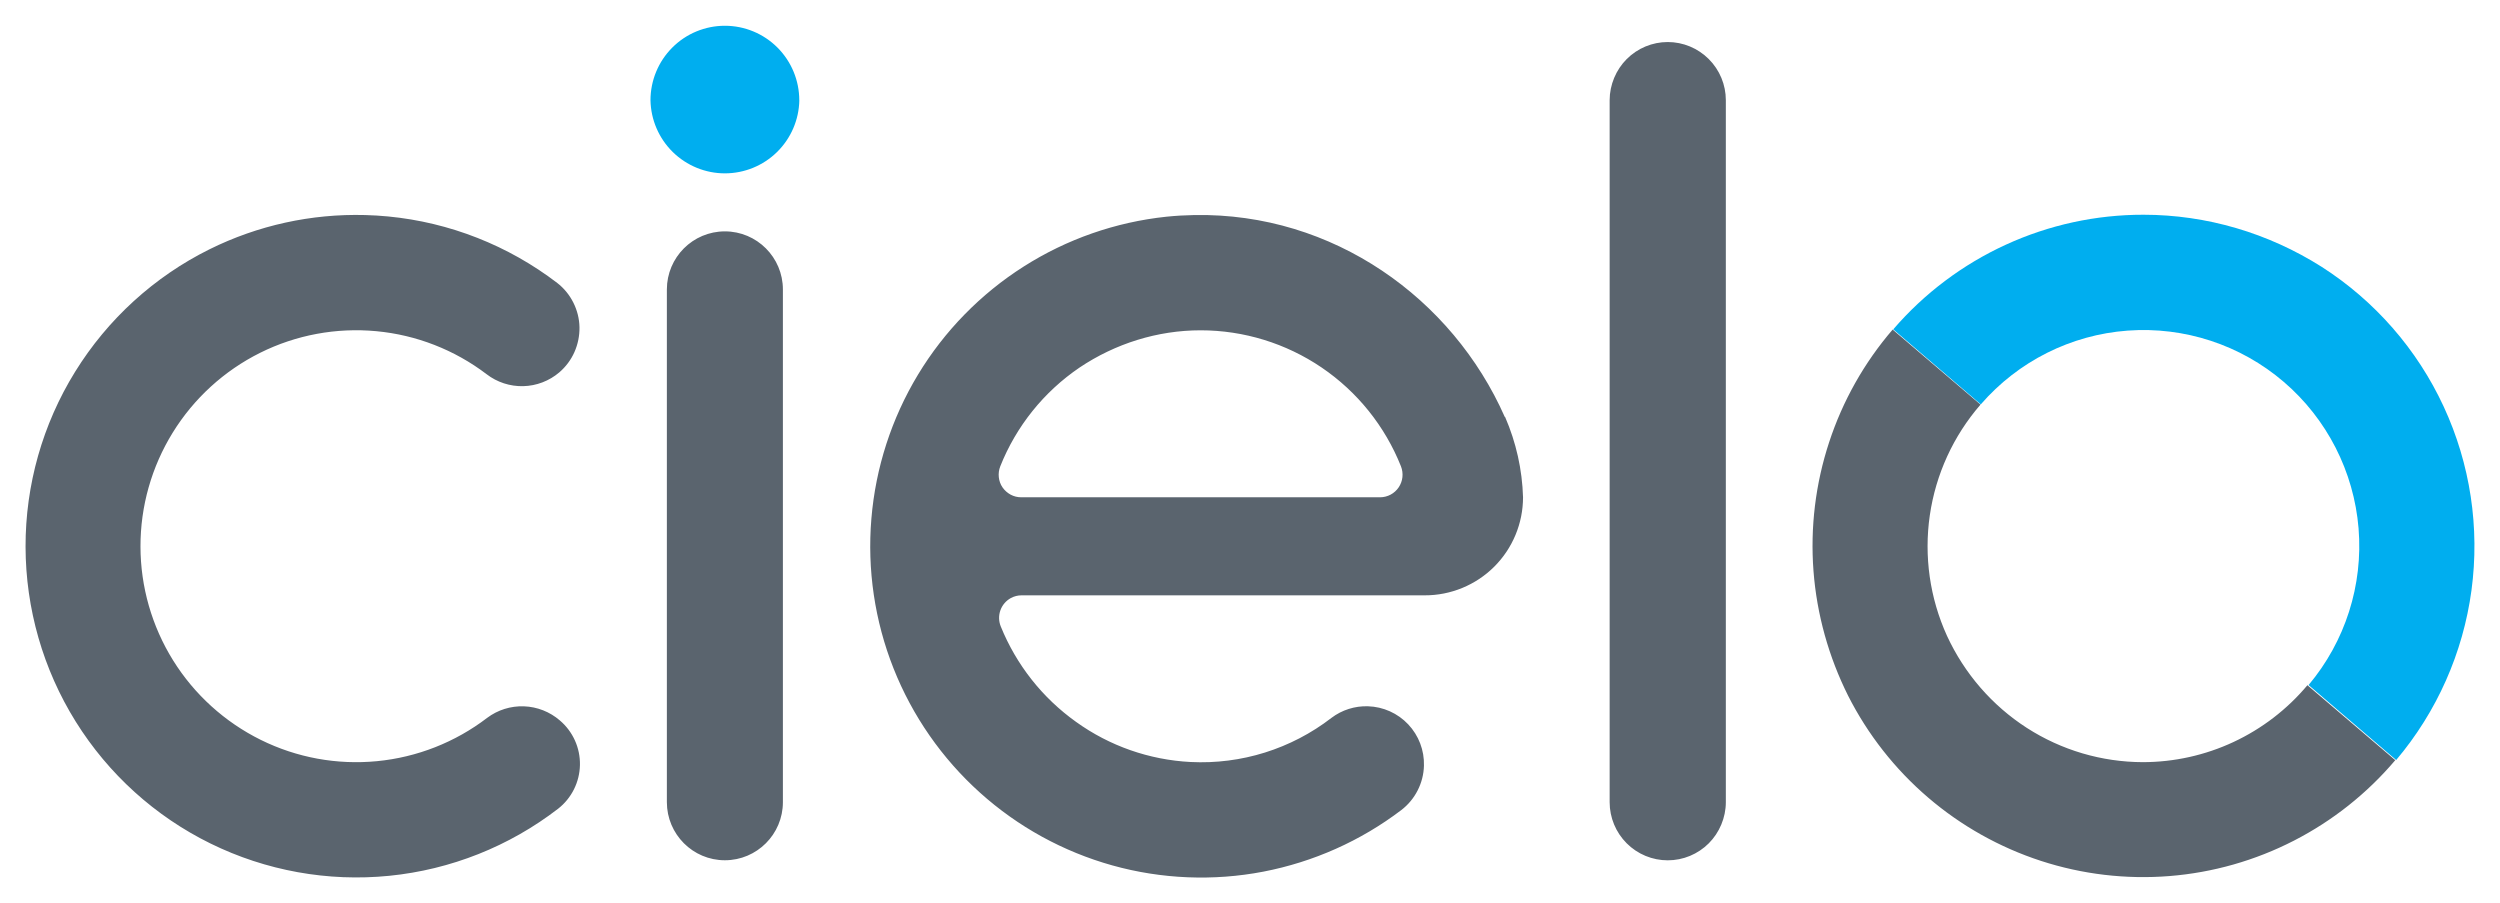 <svg width="1024" height="370" viewBox="0 0 1024 370" fill="none" xmlns="http://www.w3.org/2000/svg">
  <path
    d="M683.097 17.218C679.975 17.221 676.884 17.84 674.001 19.039C671.119 20.237 668.5 21.991 666.296 24.202C661.935 28.563 659.311 34.722 659.311 41.045V328.576C659.311 334.9 661.826 340.95 666.296 345.42C668.503 347.628 671.124 349.38 674.008 350.576C676.893 351.771 679.985 352.386 683.107 352.386C686.23 352.386 689.322 351.771 692.206 350.576C695.091 349.38 697.712 347.628 699.919 345.42C704.28 341.059 706.903 334.9 706.903 328.576V41.045C706.903 34.722 704.389 28.672 699.919 24.202C697.712 21.989 695.09 20.233 692.203 19.035C689.317 17.836 686.222 17.219 683.097 17.218ZM149.558 88.084C127.527 87.495 105.638 92.281 85.805 102.116C63.138 113.357 44.083 130.763 30.76 152.285C17.437 173.806 10.413 198.644 10.467 223.96C10.522 249.275 17.627 274.093 31.016 295.571C44.404 317.049 63.532 334.352 86.231 345.505C108.929 356.658 134.308 361.247 159.46 358.728C184.629 356.205 208.589 346.681 228.622 331.238C231.342 329.104 233.553 326.392 235.096 323.298C236.639 320.205 237.475 316.807 237.544 313.351C237.614 309.89 236.913 306.457 235.491 303.301C234.069 300.144 231.963 297.344 229.325 295.102C225.226 291.548 220.041 289.507 214.611 289.31C209.182 289.114 203.874 290.789 199.535 294.038C186.452 304.046 170.821 310.184 154.435 311.775C138.048 313.367 121.551 310.349 106.8 303.045C92.049 295.74 79.61 284.474 70.899 270.487C62.193 256.492 57.566 240.345 57.539 223.864C57.513 207.382 62.088 191.22 70.75 177.198C79.403 163.181 91.801 151.86 106.545 144.512C121.285 137.175 137.771 134.117 154.158 135.654C170.544 137.191 186.185 143.288 199.301 153.264C203.595 156.572 208.894 158.305 214.313 158.173C219.732 158.041 224.941 156.053 229.069 152.54C231.74 150.251 233.87 147.409 235.287 144.214C236.704 141.02 237.418 137.525 237.353 134.014C237.287 130.504 236.41 127.071 234.84 123.942C233.27 120.813 231.018 118.052 228.26 115.915C208.17 100.537 184.174 91.094 158.991 88.659C155.843 88.353 152.706 88.168 149.558 88.084ZM489.216 88.084C485.426 88.149 481.594 88.37 477.739 88.765C456.939 90.966 436.933 97.956 419.287 109.186C401.634 120.413 386.818 135.572 375.997 153.477C365.179 171.399 358.649 191.578 356.918 212.44C355.173 233.307 358.281 254.316 365.989 273.766C373.699 293.223 385.804 310.633 401.358 324.637C416.901 338.632 435.471 348.842 455.615 354.469C475.751 360.095 497.053 360.96 517.473 357.025C537.893 353.089 557.339 344.46 573.987 331.792C576.789 329.641 579.073 326.891 580.673 323.742C582.276 320.603 583.163 317.139 583.25 313.607C583.427 307.342 581.112 301.264 576.813 296.704C572.513 292.145 566.58 289.478 560.316 289.289C554.937 289.117 549.662 290.793 545.368 294.038C528.898 306.757 508.424 313.169 487.641 312.116C470.742 311.244 454.445 305.532 440.773 295.698C426.98 285.866 416.276 272.304 409.918 256.603C409.05 254.486 408.997 252.123 409.767 249.968C410.538 247.814 412.078 246.021 414.092 244.934C415.427 244.218 416.92 243.845 418.436 243.848H583.548C588.825 243.87 594.059 242.831 598.943 240.824C603.828 238.818 608.278 235.865 612.018 232.137C615.757 228.408 618.72 223.989 620.748 219.105C622.779 214.225 623.828 208.994 623.836 203.709C623.509 192.371 621.003 181.19 616.49 170.789L616.34 170.745C594.917 122.236 546.068 87.08 489.216 88.084ZM296.912 94.77C283.796 94.77 273.148 105.428 273.148 118.576V328.555C273.148 341.703 283.796 352.361 296.912 352.361C310.027 352.361 320.676 341.703 320.676 328.555V118.576C320.676 105.428 310.027 94.77 296.912 94.77ZM775.235 134.994C763.591 148.527 754.74 164.232 749.193 181.202C743.623 198.164 741.453 216.059 742.805 233.861C744.156 251.665 749.027 269.038 756.986 284.966C765.054 300.883 776.183 315.052 789.736 326.66C803.288 338.271 819.001 347.089 835.965 352.617C852.929 358.143 870.819 360.256 888.603 358.835C906.374 357.417 923.707 352.489 939.581 344.334C955.457 336.187 969.568 324.985 981.104 311.371L945.117 280.665C936.841 290.546 926.498 298.491 914.816 303.939C903.194 309.36 890.557 312.16 877.744 312.18C860.878 312.145 844.377 307.275 830.194 298.147C815.945 288.967 804.628 275.885 797.487 260.436C790.459 244.992 788.017 227.854 790.452 211.062C792.887 194.271 800.096 178.532 811.222 165.721L775.235 134.994ZM491.772 135.292C509.449 135.298 526.718 140.609 541.344 150.538C555.981 160.476 567.3 174.577 573.838 191.018C574.388 192.418 574.592 193.929 574.434 195.425C574.273 196.924 573.749 198.362 572.906 199.612C572.064 200.863 570.929 201.889 569.601 202.601C568.271 203.31 566.783 203.687 565.278 203.687H418.265C416.756 203.691 415.271 203.318 413.943 202.601C412.613 201.882 411.471 200.852 410.621 199.62C409.77 198.388 409.262 196.93 409.109 195.425C408.951 193.929 409.156 192.418 409.705 191.018C416.243 174.577 427.562 160.476 442.2 150.538C456.831 140.726 474.099 135.292 491.772 135.292Z"
    fill="#5A646E" />
  <path
    d="M296.912 10.553C288.811 10.553 281.064 13.772 275.362 19.496C269.643 25.226 266.434 32.992 266.44 41.088C266.596 49.074 269.876 56.68 275.575 62.275C281.277 67.858 288.931 71.006 296.912 71.006C304.892 71.006 312.567 67.868 318.269 62.275C323.969 56.68 327.248 49.074 327.404 41.088H327.383C327.389 32.992 324.18 25.226 318.461 19.496C312.748 13.772 305.012 10.553 296.912 10.553ZM877.978 87.956C858.517 87.934 839.275 92.121 821.613 100.221C803.914 108.326 788.174 120.159 775.469 134.909L811.328 165.636C826.613 148.006 848.239 137.131 871.483 135.42C894.727 133.708 917.712 141.239 935.429 156.415C953.145 171.592 964.152 193.167 966.07 216.421C967.967 239.678 960.605 262.744 945.586 280.601L981.466 311.307C998.147 291.551 1008.86 267.425 1012.32 241.782C1015.77 216.141 1011.82 190.048 1000.95 166.573C990.086 143.103 972.738 123.228 950.952 109.292C929.114 95.457 903.817 87.956 877.978 87.956Z"
    fill="#00AEEF" />
</svg>